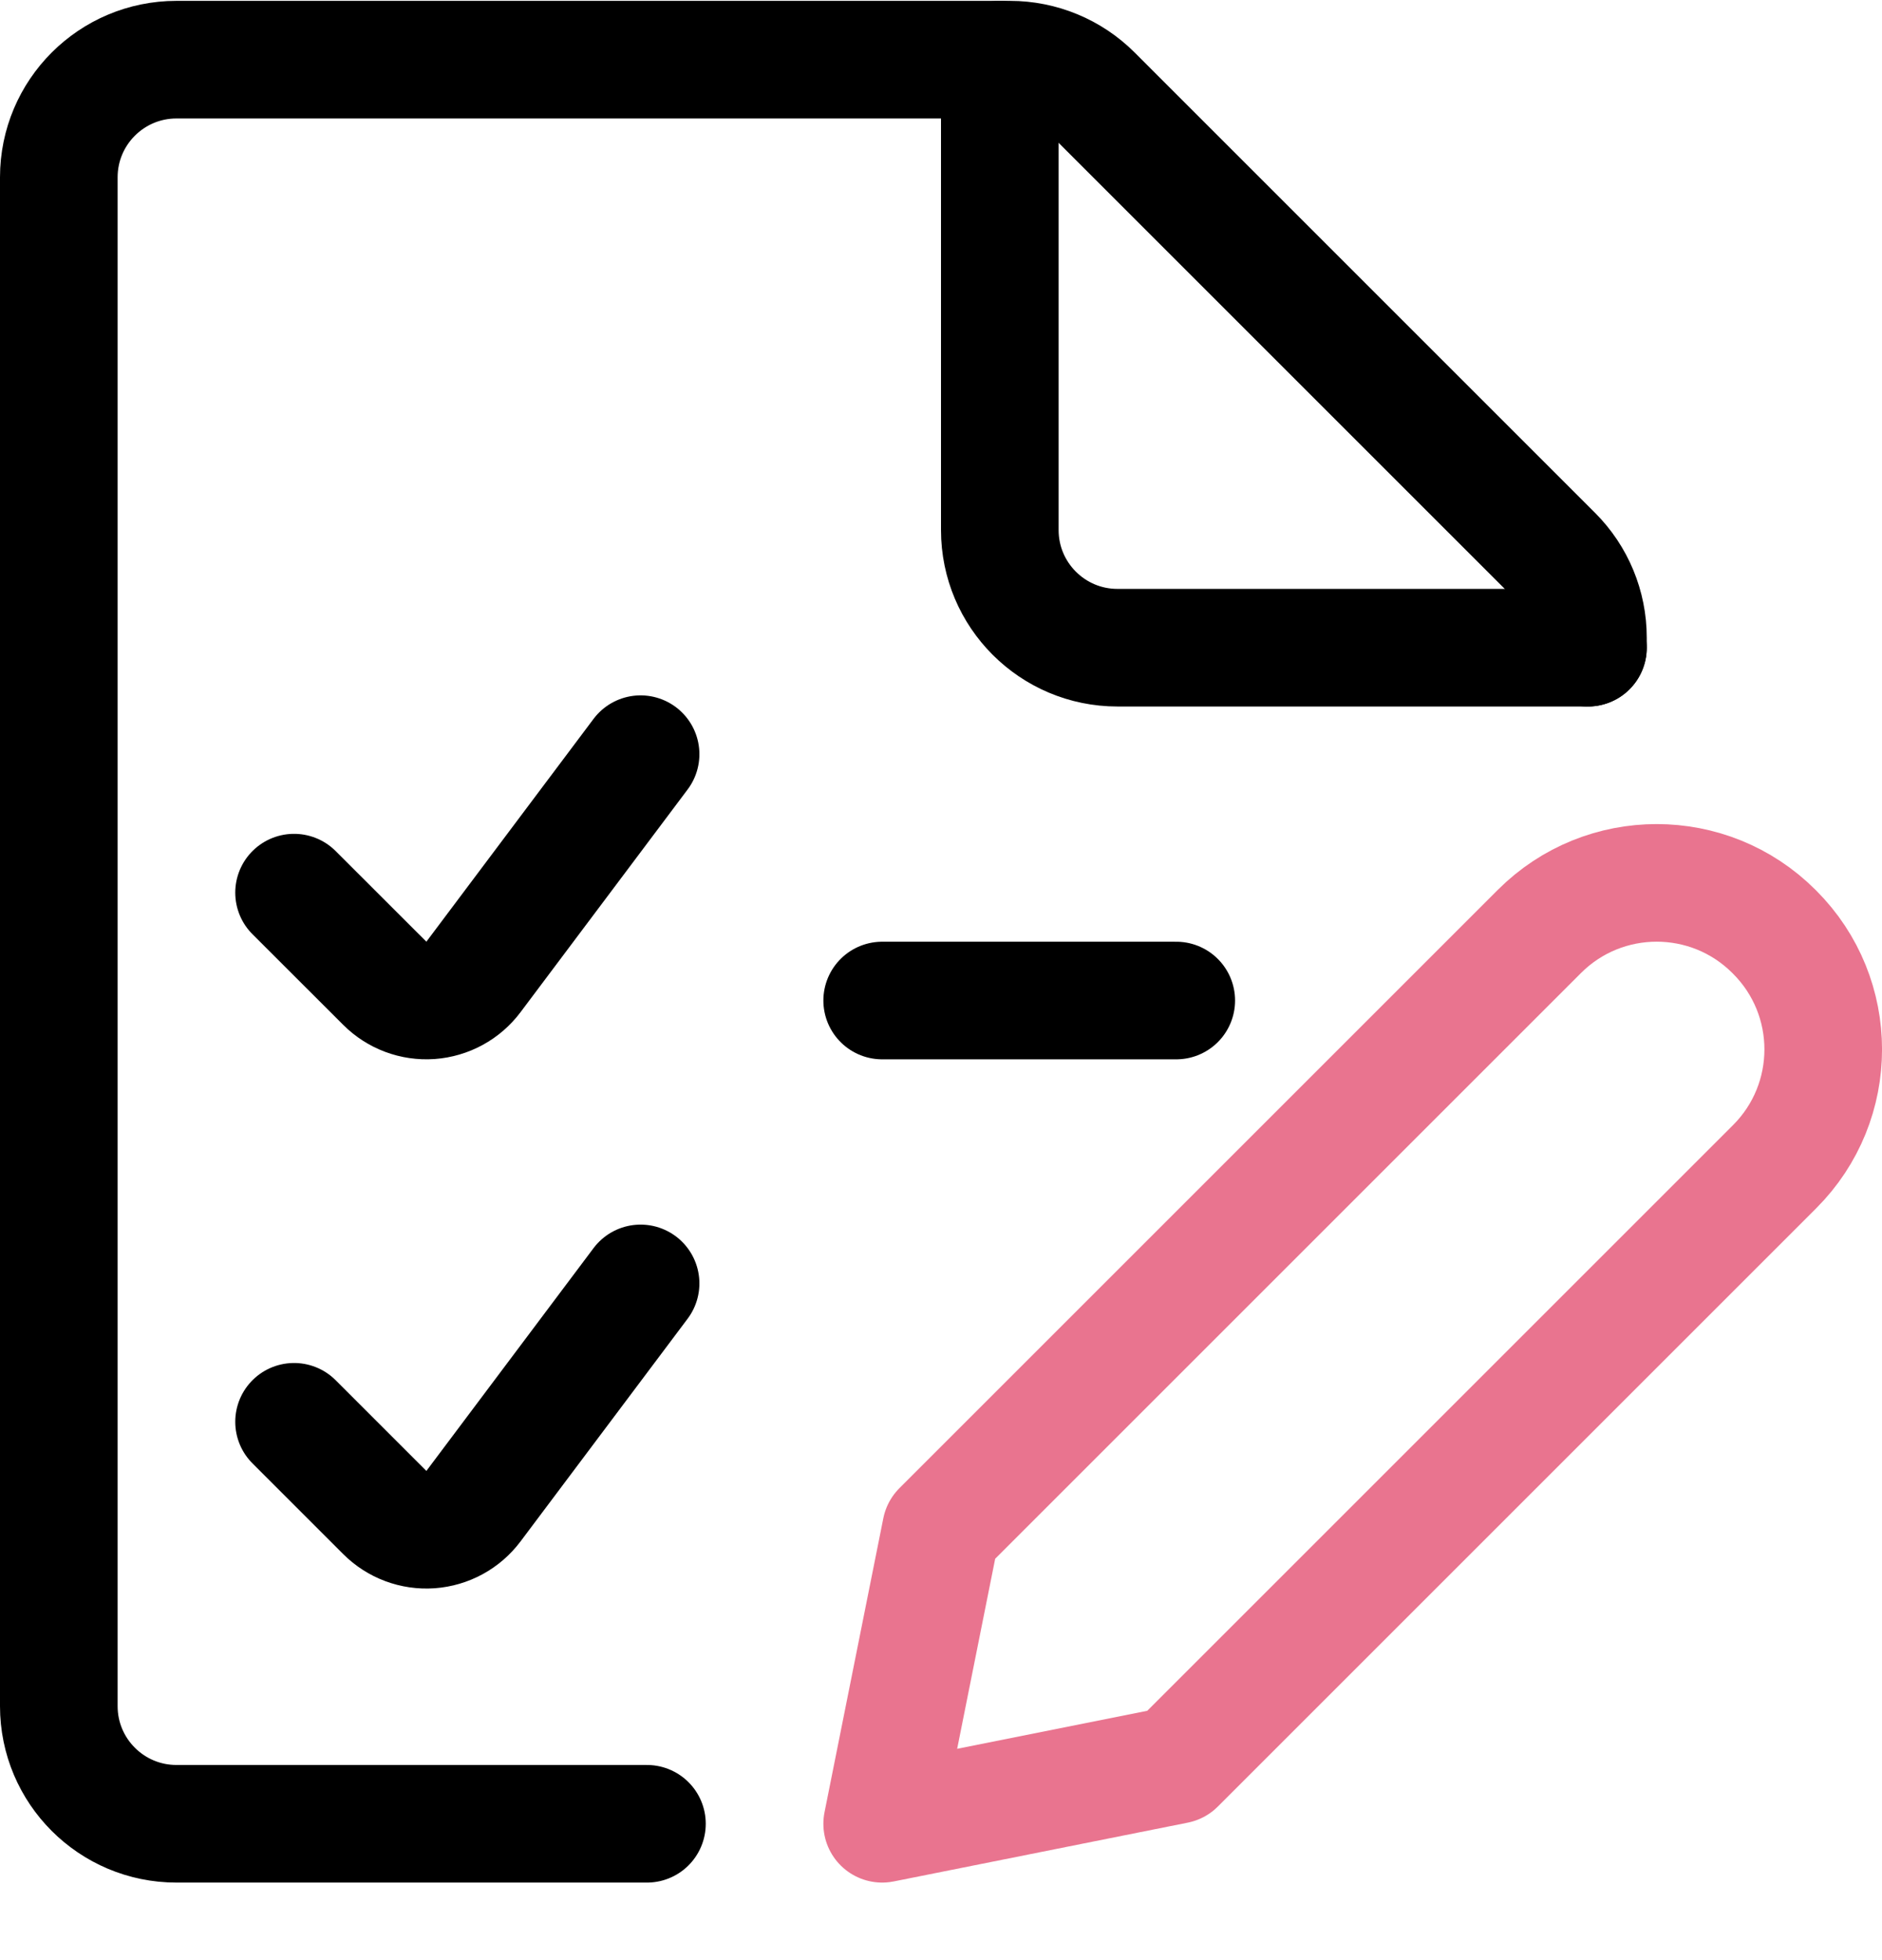 <?xml version="1.0" encoding="UTF-8"?>
<svg width="24px" height="25px" viewBox="0 0 24 25" version="1.1" xmlns="http://www.w3.org/2000/svg" xmlns:xlink="http://www.w3.org/1999/xlink">
    <title>Group</title>
    <g id="Page-1" stroke="none" stroke-width="1" fill="none" fill-rule="evenodd" stroke-linecap="round" stroke-linejoin="round">
        <g id="Group" stroke-width="1.5">
            <g id="task-list-edit">
                <path d="M8.25,23.261 L2.25,23.261 C1.422,23.261 0.75,22.589 0.75,21.761 L0.75,2.261 C0.75,1.433 1.422,0.761 2.25,0.761 L12.879,0.761 C13.277,0.761 13.658,0.919 13.939,1.2 L19.811,7.072 C20.092,7.353 20.25,7.734 20.25,8.132 L20.25,8.261" id="Shape" stroke="#000000"></path>
                <path d="M12.75,0.761 L12.75,6.761 C12.75,7.589 13.422,8.261 14.25,8.261 L20.25,8.261" id="Shape" stroke="#000000"></path>
                <path d="M8.169,9.619 L6.037,12.461 C5.906,12.635 5.707,12.743 5.49,12.759 C5.273,12.774 5.061,12.695 4.907,12.541 L3.75,11.385" id="Shape" stroke="#000000"></path>
                <path d="M8.169,16.369 L6.037,19.211 C5.906,19.385 5.707,19.493 5.49,19.509 C5.273,19.524 5.061,19.445 4.907,19.291 L3.75,18.134" id="Shape" stroke="#000000"></path>
                <line x1="11.25" y1="12.761" x2="15" y2="12.761" id="Shape" stroke="#000000"></line>
                <path d="M22.631,14.88 L15,22.511 L11.25,23.261 L12,19.511 L19.631,11.88 C20.457,11.054 21.796,11.054 22.622,11.88 L22.631,11.889 C23.457,12.715 23.457,14.054 22.631,14.88 Z" id="Shape" stroke="#E9748F"></path>
            </g>
        </g>
    </g>
</svg>